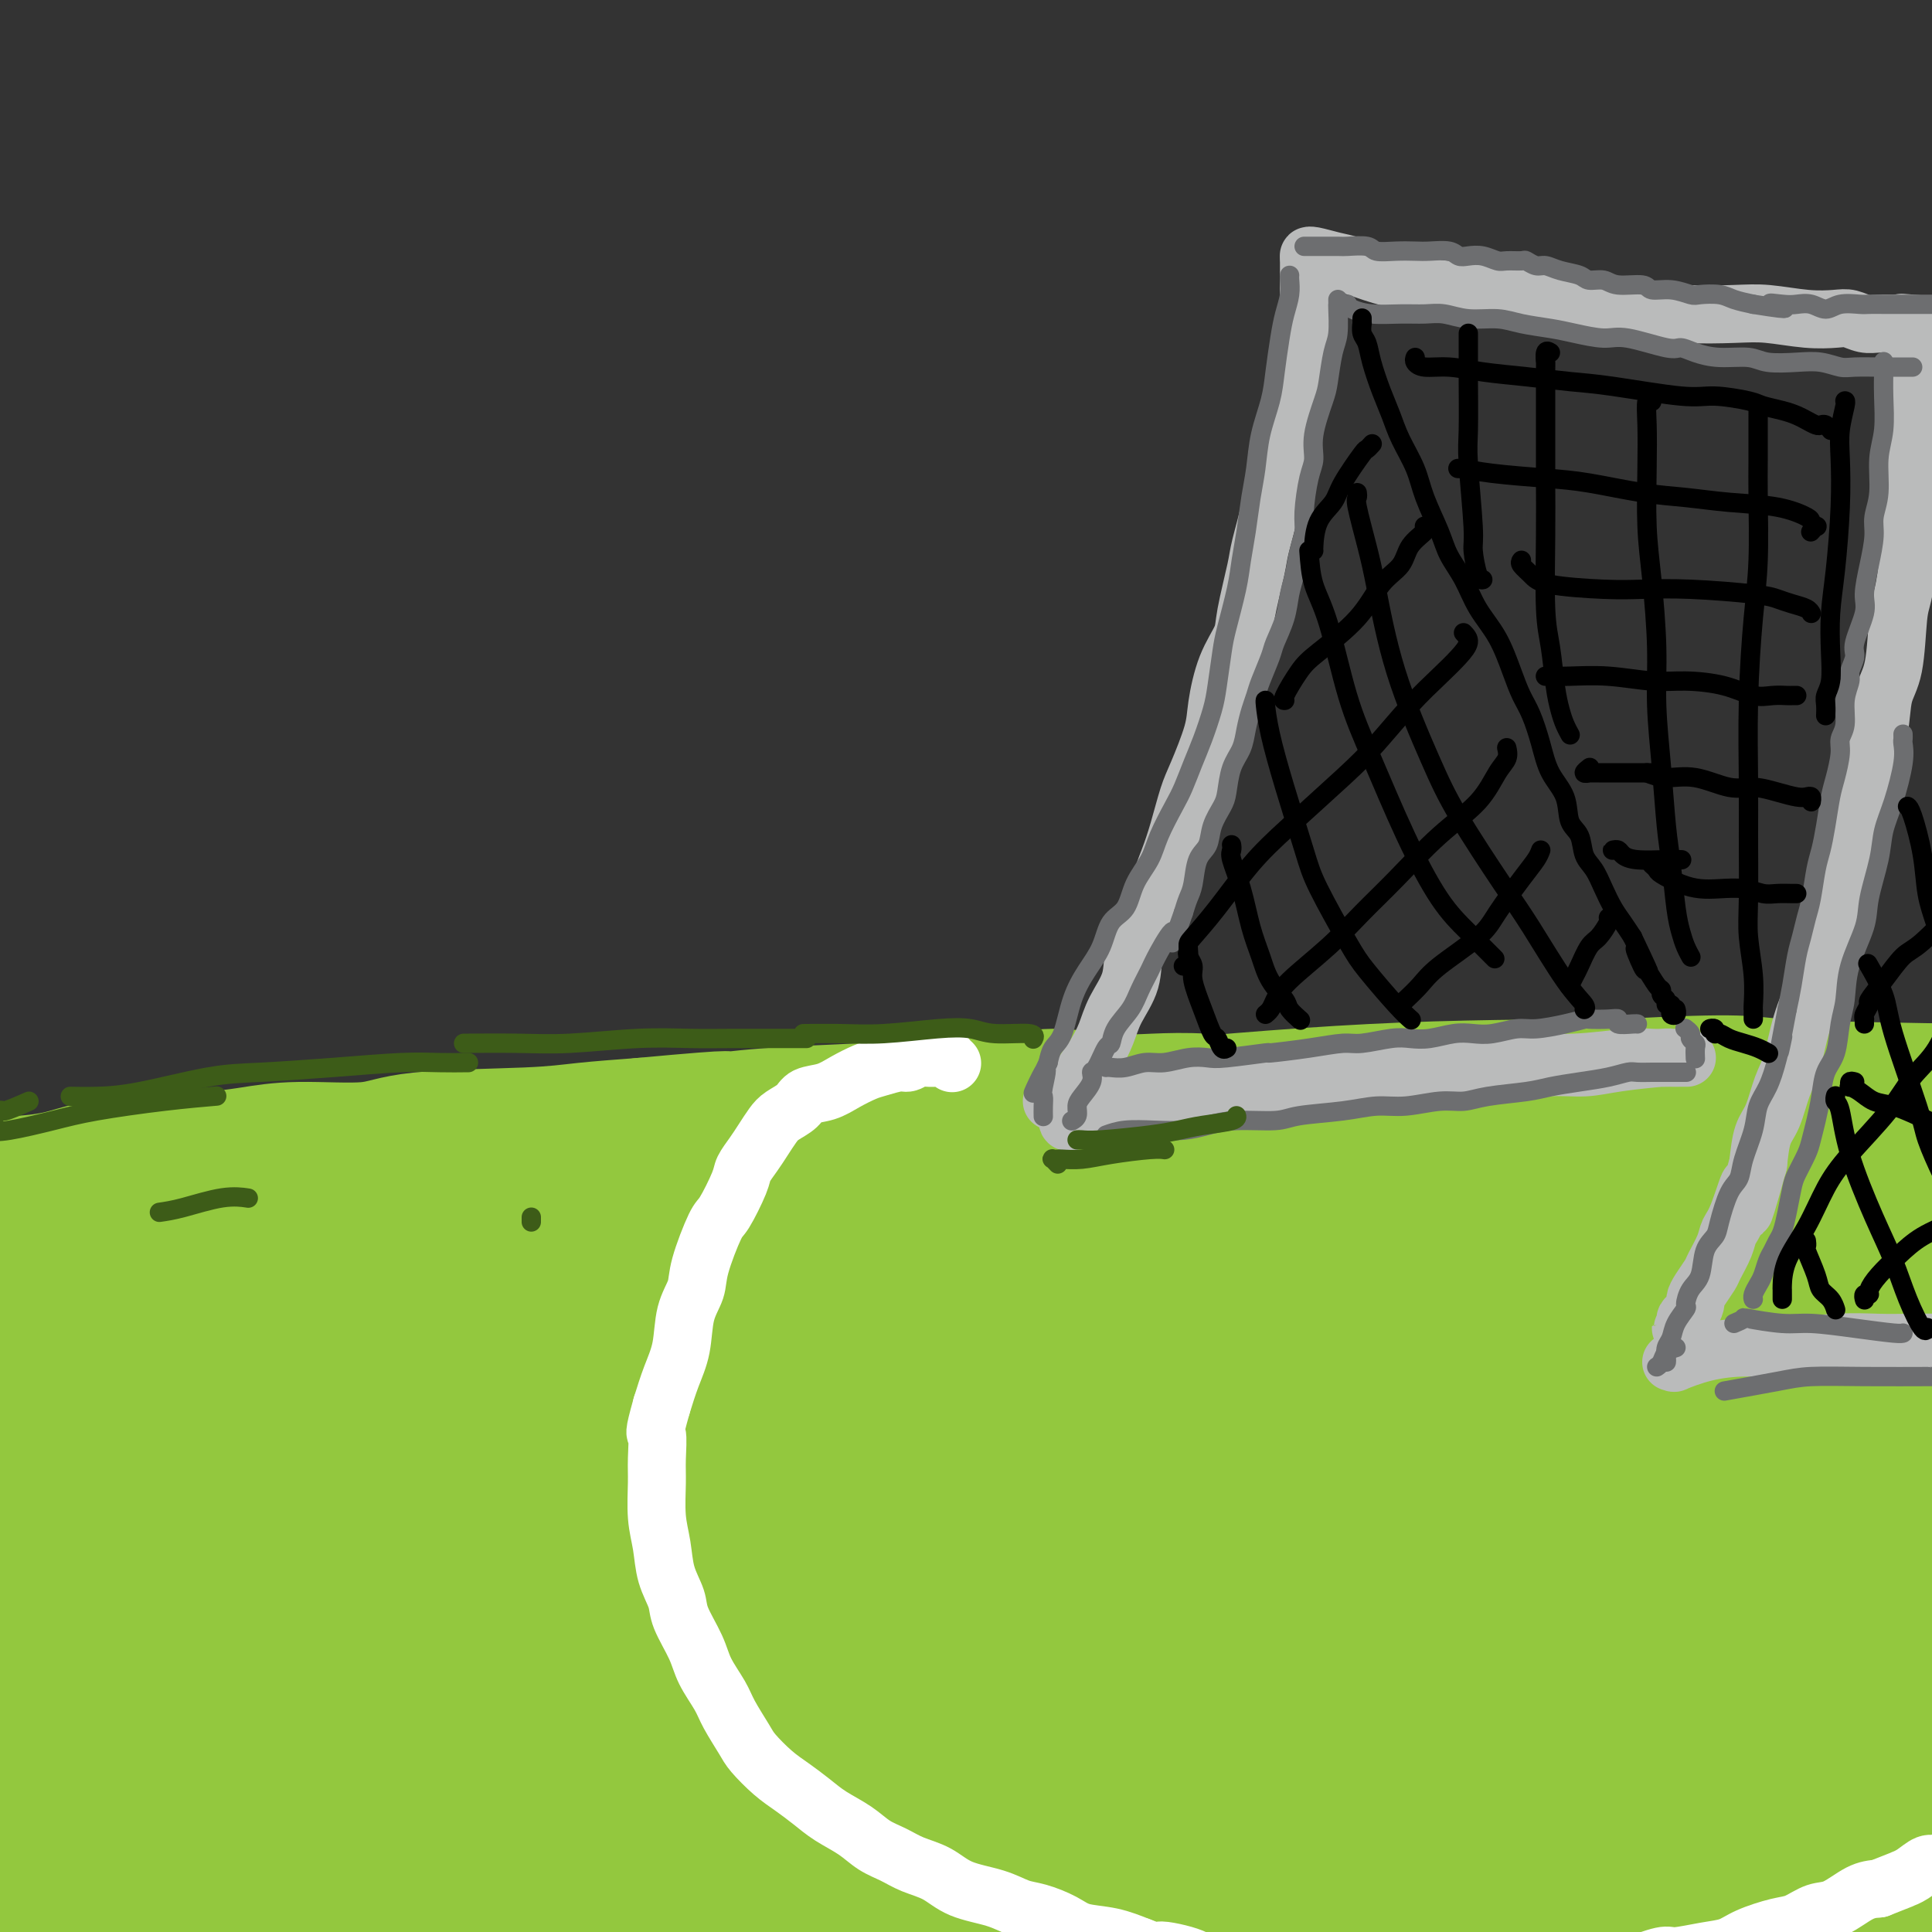 <svg viewBox='0 0 400 400' version='1.1' xmlns='http://www.w3.org/2000/svg' xmlns:xlink='http://www.w3.org/1999/xlink'><rect x="0" y="0" width="400" height="400" fill="#333333" stroke="none"/><g fill='none' stroke='rgb(147,200,62)' stroke-width='28' stroke-linecap='round' stroke-linejoin='round'><path d='M373,350c0.533,0.165 1.067,0.330 3,1c1.933,0.670 5.267,1.846 8,4c2.733,2.154 4.866,5.287 6,8c1.134,2.713 1.268,5.007 1,7c-0.268,1.993 -0.937,3.685 -2,5c-1.063,1.315 -2.519,2.251 -5,3c-2.481,0.749 -5.987,1.309 -8,2c-2.013,0.691 -2.532,1.512 -8,2c-5.468,0.488 -15.885,0.644 -24,1c-8.115,0.356 -13.928,0.911 -20,1c-6.072,0.089 -12.402,-0.288 -21,0c-8.598,0.288 -19.463,1.240 -27,2c-7.537,0.760 -11.747,1.328 -18,2c-6.253,0.672 -14.548,1.450 -19,2c-4.452,0.550 -5.059,0.873 -6,1c-0.941,0.127 -2.214,0.058 0,0c2.214,-0.058 7.915,-0.107 14,0c6.085,0.107 12.553,0.368 19,0c6.447,-0.368 12.872,-1.364 25,-2c12.128,-0.636 29.958,-0.910 42,-1c12.042,-0.090 18.295,0.006 33,0c14.705,-0.006 37.860,-0.113 52,0c14.140,0.113 19.264,0.446 25,1c5.736,0.554 12.084,1.328 16,2c3.916,0.672 5.399,1.241 7,1c1.601,-0.241 3.319,-1.293 -1,0c-4.319,1.293 -14.674,4.932 -26,7c-11.326,2.068 -23.624,2.565 -34,3c-10.376,0.435 -18.832,0.810 -33,1c-14.168,0.190 -34.048,0.197 -50,0c-15.952,-0.197 -27.976,-0.599 -40,-1'/><path d='M282,402c-28.723,-0.226 -39.032,-0.792 -55,-1c-15.968,-0.208 -37.596,-0.058 -53,0c-15.404,0.058 -24.584,0.023 -38,0c-13.416,-0.023 -31.067,-0.034 -44,0c-12.933,0.034 -21.147,0.113 -29,0c-7.853,-0.113 -15.344,-0.416 -24,-1c-8.656,-0.584 -18.478,-1.448 -25,-2c-6.522,-0.552 -9.745,-0.793 -13,-2c-3.255,-1.207 -6.541,-3.382 -7,-5c-0.459,-1.618 1.911,-2.679 4,-4c2.089,-1.321 3.897,-2.900 11,-5c7.103,-2.100 19.501,-4.720 30,-7c10.499,-2.280 19.100,-4.219 33,-6c13.900,-1.781 33.099,-3.404 55,-5c21.901,-1.596 46.505,-3.163 65,-4c18.495,-0.837 30.880,-0.942 52,-1c21.120,-0.058 50.976,-0.070 72,0c21.024,0.070 33.215,0.222 52,1c18.785,0.778 44.163,2.182 62,3c17.837,0.818 28.134,1.051 41,2c12.866,0.949 28.301,2.615 38,4c9.699,1.385 13.662,2.488 16,3c2.338,0.512 3.051,0.434 0,1c-3.051,0.566 -9.866,1.778 -18,2c-8.134,0.222 -17.588,-0.545 -26,-1c-8.412,-0.455 -15.784,-0.597 -35,-1c-19.216,-0.403 -50.276,-1.067 -71,-1c-20.724,0.067 -31.112,0.863 -51,2c-19.888,1.137 -49.278,2.614 -71,4c-21.722,1.386 -35.778,2.682 -51,4c-15.222,1.318 -31.611,2.659 -48,4'/><path d='M154,386c-44.647,3.318 -45.763,4.614 -56,7c-10.237,2.386 -29.595,5.863 -43,8c-13.405,2.137 -20.858,2.935 -27,4c-6.142,1.065 -10.973,2.397 -7,1c3.973,-1.397 16.749,-5.522 25,-8c8.251,-2.478 11.979,-3.308 29,-6c17.021,-2.692 47.337,-7.247 69,-10c21.663,-2.753 34.672,-3.704 49,-5c14.328,-1.296 29.975,-2.937 52,-4c22.025,-1.063 50.429,-1.549 71,-2c20.571,-0.451 33.310,-0.867 51,-1c17.690,-0.133 40.331,0.017 60,0c19.669,-0.017 36.366,-0.200 48,0c11.634,0.200 18.204,0.782 23,1c4.796,0.218 7.818,0.070 9,0c1.182,-0.070 0.525,-0.064 -6,-1c-6.525,-0.936 -18.919,-2.815 -30,-4c-11.081,-1.185 -20.851,-1.675 -37,-3c-16.149,-1.325 -38.678,-3.485 -64,-5c-25.322,-1.515 -53.436,-2.385 -75,-3c-21.564,-0.615 -36.576,-0.974 -60,-1c-23.424,-0.026 -55.260,0.280 -79,1c-23.740,0.720 -39.384,1.852 -54,3c-14.616,1.148 -28.203,2.310 -48,4c-19.797,1.690 -45.803,3.907 -60,5c-14.197,1.093 -16.586,1.061 -20,1c-3.414,-0.061 -7.853,-0.150 -9,-1c-1.147,-0.850 0.999,-2.460 4,-4c3.001,-1.540 6.857,-3.012 16,-5c9.143,-1.988 23.571,-4.494 38,-7'/><path d='M23,351c15.055,-2.920 33.691,-6.718 56,-10c22.309,-3.282 48.290,-6.046 71,-8c22.710,-1.954 42.149,-3.096 61,-4c18.851,-0.904 37.115,-1.569 64,-2c26.885,-0.431 62.390,-0.627 86,-1c23.610,-0.373 35.325,-0.922 60,0c24.675,0.922 62.311,3.316 84,5c21.689,1.684 27.430,2.658 34,4c6.570,1.342 13.970,3.050 19,4c5.030,0.950 7.690,1.141 5,2c-2.690,0.859 -10.731,2.386 -18,3c-7.269,0.614 -13.768,0.315 -29,0c-15.232,-0.315 -39.198,-0.644 -57,-1c-17.802,-0.356 -29.442,-0.737 -51,-1c-21.558,-0.263 -53.036,-0.407 -76,0c-22.964,0.407 -37.415,1.366 -60,2c-22.585,0.634 -53.303,0.942 -75,2c-21.697,1.058 -34.372,2.865 -51,4c-16.628,1.135 -37.209,1.598 -53,2c-15.791,0.402 -26.791,0.744 -33,1c-6.209,0.256 -7.628,0.425 -8,0c-0.372,-0.425 0.304,-1.443 4,-2c3.696,-0.557 10.411,-0.654 16,-1c5.589,-0.346 10.051,-0.942 25,-1c14.949,-0.058 40.386,0.421 58,1c17.614,0.579 27.403,1.258 46,2c18.597,0.742 46.000,1.547 68,2c22.000,0.453 38.598,0.554 55,1c16.402,0.446 32.608,1.235 53,2c20.392,0.765 44.969,1.504 66,2c21.031,0.496 38.515,0.748 56,1'/><path d='M499,360c65.344,1.525 27.706,-0.161 22,-1c-5.706,-0.839 20.522,-0.831 32,-1c11.478,-0.169 8.206,-0.516 5,-2c-3.206,-1.484 -6.348,-4.107 -10,-6c-3.652,-1.893 -7.815,-3.057 -23,-6c-15.185,-2.943 -41.391,-7.664 -61,-11c-19.609,-3.336 -32.623,-5.285 -47,-7c-14.377,-1.715 -30.119,-3.195 -53,-5c-22.881,-1.805 -52.900,-3.936 -75,-5c-22.100,-1.064 -36.280,-1.062 -57,-1c-20.720,0.062 -47.980,0.185 -73,1c-25.020,0.815 -47.800,2.321 -64,4c-16.200,1.679 -25.819,3.532 -38,5c-12.181,1.468 -26.924,2.551 -35,3c-8.076,0.449 -9.487,0.263 -11,0c-1.513,-0.263 -3.130,-0.602 -3,-1c0.130,-0.398 2.006,-0.854 7,-2c4.994,-1.146 13.108,-2.981 25,-5c11.892,-2.019 27.564,-4.222 40,-6c12.436,-1.778 21.636,-3.131 40,-5c18.364,-1.869 45.893,-4.253 67,-6c21.107,-1.747 35.794,-2.857 58,-4c22.206,-1.143 51.931,-2.317 81,-3c29.069,-0.683 57.481,-0.873 78,-1c20.519,-0.127 33.144,-0.191 52,0c18.856,0.191 43.943,0.638 60,1c16.057,0.362 23.084,0.638 31,1c7.916,0.362 16.720,0.808 20,1c3.280,0.192 1.037,0.129 -2,0c-3.037,-0.129 -6.868,-0.322 -16,-1c-9.132,-0.678 -23.566,-1.839 -38,-3'/><path d='M511,294c-15.857,-0.982 -27.498,-1.437 -38,-2c-10.502,-0.563 -19.865,-1.233 -44,-2c-24.135,-0.767 -63.041,-1.629 -81,-2c-17.959,-0.371 -14.970,-0.250 -35,0c-20.030,0.250 -63.079,0.631 -90,1c-26.921,0.369 -37.713,0.727 -51,1c-13.287,0.273 -29.070,0.462 -48,1c-18.930,0.538 -41.007,1.426 -56,2c-14.993,0.574 -22.901,0.835 -33,1c-10.099,0.165 -22.388,0.233 -31,0c-8.612,-0.233 -13.548,-0.766 -16,-1c-2.452,-0.234 -2.421,-0.170 -2,-1c0.421,-0.830 1.233,-2.553 3,-4c1.767,-1.447 4.488,-2.619 11,-4c6.512,-1.381 16.816,-2.970 29,-5c12.184,-2.030 26.248,-4.500 44,-7c17.752,-2.500 39.193,-5.030 58,-7c18.807,-1.970 34.979,-3.379 51,-5c16.021,-1.621 31.890,-3.455 56,-5c24.110,-1.545 56.461,-2.801 78,-4c21.539,-1.199 32.264,-2.340 57,-3c24.736,-0.660 63.481,-0.839 88,-1c24.519,-0.161 34.811,-0.304 46,0c11.189,0.304 23.274,1.055 36,2c12.726,0.945 26.093,2.085 34,3c7.907,0.915 10.356,1.604 12,2c1.644,0.396 2.485,0.498 1,1c-1.485,0.502 -5.295,1.403 -12,2c-6.705,0.597 -16.305,0.892 -30,1c-13.695,0.108 -31.484,0.031 -47,0c-15.516,-0.031 -28.758,-0.015 -42,0'/><path d='M459,258c-25.958,0.155 -46.352,0.543 -64,1c-17.648,0.457 -32.550,0.983 -53,2c-20.450,1.017 -46.448,2.525 -73,4c-26.552,1.475 -53.657,2.917 -73,4c-19.343,1.083 -30.924,1.805 -48,3c-17.076,1.195 -39.649,2.861 -55,4c-15.351,1.139 -23.482,1.752 -35,3c-11.518,1.248 -26.425,3.133 -38,5c-11.575,1.867 -19.818,3.718 -25,5c-5.182,1.282 -7.303,1.997 -8,2c-0.697,0.003 0.029,-0.705 3,-1c2.971,-0.295 8.187,-0.176 14,-1c5.813,-0.824 12.224,-2.592 23,-4c10.776,-1.408 25.916,-2.455 42,-4c16.084,-1.545 33.110,-3.587 53,-5c19.890,-1.413 42.642,-2.195 62,-3c19.358,-0.805 35.320,-1.633 51,-2c15.680,-0.367 31.078,-0.274 53,0c21.922,0.274 50.367,0.731 70,1c19.633,0.269 30.453,0.352 46,1c15.547,0.648 35.820,1.861 52,3c16.180,1.139 28.267,2.204 36,3c7.733,0.796 11.114,1.324 13,2c1.886,0.676 2.279,1.502 2,2c-0.279,0.498 -1.230,0.669 -8,1c-6.770,0.331 -19.360,0.821 -25,1c-5.640,0.179 -4.329,0.045 -27,0c-22.671,-0.045 -69.324,-0.002 -88,0c-18.676,0.002 -9.374,-0.038 -15,0c-5.626,0.038 -26.179,0.154 -46,1c-19.821,0.846 -38.911,2.423 -58,4'/><path d='M240,290c-48.546,1.832 -36.412,2.911 -39,4c-2.588,1.089 -19.900,2.189 -34,4c-14.100,1.811 -24.989,4.334 -33,6c-8.011,1.666 -13.144,2.476 -16,3c-2.856,0.524 -3.435,0.762 -1,0c2.435,-0.762 7.883,-2.525 12,-4c4.117,-1.475 6.904,-2.664 23,-5c16.096,-2.336 45.500,-5.821 59,-8c13.500,-2.179 11.096,-3.054 31,-4c19.904,-0.946 62.116,-1.962 89,-2c26.884,-0.038 38.441,0.904 52,2c13.559,1.096 29.119,2.347 46,5c16.881,2.653 35.083,6.709 47,9c11.917,2.291 17.549,2.816 23,5c5.451,2.184 10.719,6.027 12,8c1.281,1.973 -1.426,2.076 -4,3c-2.574,0.924 -5.014,2.668 -13,4c-7.986,1.332 -21.519,2.251 -32,3c-10.481,0.749 -17.912,1.330 -30,2c-12.088,0.670 -28.833,1.431 -46,2c-17.167,0.569 -34.756,0.946 -48,1c-13.244,0.054 -22.144,-0.217 -34,0c-11.856,0.217 -26.669,0.921 -36,1c-9.331,0.079 -13.182,-0.467 -16,-1c-2.818,-0.533 -4.605,-1.054 -5,-2c-0.395,-0.946 0.602,-2.319 5,-4c4.398,-1.681 12.198,-3.672 24,-6c11.802,-2.328 27.607,-4.995 40,-7c12.393,-2.005 21.375,-3.347 37,-5c15.625,-1.653 37.893,-3.615 55,-5c17.107,-1.385 29.054,-2.192 41,-3'/><path d='M449,296c30.472,-2.599 40.153,-2.597 50,-3c9.847,-0.403 19.862,-1.212 30,-2c10.138,-0.788 20.400,-1.555 26,-2c5.600,-0.445 6.540,-0.566 7,-1c0.460,-0.434 0.442,-1.180 -3,-2c-3.442,-0.820 -10.307,-1.714 -22,-3c-11.693,-1.286 -28.213,-2.965 -41,-4c-12.787,-1.035 -21.840,-1.424 -39,-2c-17.160,-0.576 -42.425,-1.337 -61,-2c-18.575,-0.663 -30.459,-1.229 -50,-1c-19.541,0.229 -46.737,1.253 -68,2c-21.263,0.747 -36.592,1.216 -51,2c-14.408,0.784 -27.896,1.883 -47,3c-19.104,1.117 -43.825,2.252 -58,3c-14.175,0.748 -17.804,1.109 -23,1c-5.196,-0.109 -11.959,-0.687 -15,-1c-3.041,-0.313 -2.360,-0.360 -2,-1c0.360,-0.640 0.399,-1.871 4,-3c3.601,-1.129 10.763,-2.155 20,-4c9.237,-1.845 20.547,-4.509 35,-7c14.453,-2.491 32.048,-4.810 48,-7c15.952,-2.190 30.261,-4.251 44,-6c13.739,-1.749 26.906,-3.188 45,-5c18.094,-1.812 41.114,-3.999 63,-6c21.886,-2.001 42.639,-3.815 58,-5c15.361,-1.185 25.331,-1.740 39,-2c13.669,-0.260 31.035,-0.224 43,0c11.965,0.224 18.527,0.637 24,1c5.473,0.363 9.858,0.675 13,1c3.142,0.325 5.041,0.664 5,1c-0.041,0.336 -2.020,0.668 -4,1'/><path d='M519,242c-3.911,0.364 -11.687,0.775 -18,1c-6.313,0.225 -11.162,0.263 -21,0c-9.838,-0.263 -24.666,-0.829 -36,-1c-11.334,-0.171 -19.176,0.051 -31,0c-11.824,-0.051 -27.632,-0.376 -44,0c-16.368,0.376 -33.297,1.454 -46,2c-12.703,0.546 -21.181,0.559 -35,1c-13.819,0.441 -32.980,1.310 -47,2c-14.020,0.690 -22.900,1.201 -36,2c-13.100,0.799 -30.419,1.887 -44,3c-13.581,1.113 -23.425,2.253 -32,3c-8.575,0.747 -15.882,1.101 -28,2c-12.118,0.899 -29.049,2.343 -39,3c-9.951,0.657 -12.923,0.527 -19,1c-6.077,0.473 -15.260,1.549 -21,2c-5.740,0.451 -8.037,0.275 -10,0c-1.963,-0.275 -3.590,-0.651 -5,-1c-1.410,-0.349 -2.602,-0.670 -3,-1c-0.398,-0.330 -0.002,-0.669 0,-1c0.002,-0.331 -0.389,-0.654 0,-1c0.389,-0.346 1.558,-0.714 3,-1c1.442,-0.286 3.157,-0.491 7,-1c3.843,-0.509 9.813,-1.322 16,-2c6.187,-0.678 12.592,-1.220 22,-2c9.408,-0.780 21.818,-1.796 32,-3c10.182,-1.204 18.135,-2.596 27,-4c8.865,-1.404 18.641,-2.821 33,-5c14.359,-2.179 33.303,-5.120 48,-7c14.697,-1.880 25.149,-2.698 40,-4c14.851,-1.302 34.100,-3.086 52,-4c17.900,-0.914 34.450,-0.957 51,-1'/><path d='M335,225c27.750,-1.444 25.626,-0.554 34,0c8.374,0.554 27.248,0.773 39,1c11.752,0.227 16.384,0.464 23,1c6.616,0.536 15.218,1.373 20,2c4.782,0.627 5.745,1.045 7,1c1.255,-0.045 2.802,-0.553 2,0c-0.802,0.553 -3.952,2.165 -8,3c-4.048,0.835 -8.993,0.891 -14,1c-5.007,0.109 -10.077,0.272 -18,1c-7.923,0.728 -18.698,2.023 -30,3c-11.302,0.977 -23.129,1.636 -37,3c-13.871,1.364 -29.786,3.432 -43,5c-13.214,1.568 -23.726,2.636 -34,4c-10.274,1.364 -20.309,3.023 -35,5c-14.691,1.977 -34.039,4.273 -47,6c-12.961,1.727 -19.536,2.885 -34,5c-14.464,2.115 -36.817,5.189 -51,7c-14.183,1.811 -20.197,2.361 -27,3c-6.803,0.639 -14.396,1.366 -24,3c-9.604,1.634 -21.218,4.175 -29,6c-7.782,1.825 -11.731,2.934 -17,4c-5.269,1.066 -11.859,2.089 -16,3c-4.141,0.911 -5.833,1.710 -7,2c-1.167,0.290 -1.809,0.070 -2,0c-0.191,-0.070 0.069,0.009 0,0c-0.069,-0.009 -0.468,-0.106 0,0c0.468,0.106 1.802,0.415 3,1c1.198,0.585 2.259,1.445 4,2c1.741,0.555 4.161,0.803 8,1c3.839,0.197 9.097,0.342 13,0c3.903,-0.342 6.452,-1.171 9,-2'/><path d='M24,296c8.352,-1.401 18.232,-3.904 25,-6c6.768,-2.096 10.425,-3.787 14,-5c3.575,-1.213 7.070,-1.949 11,-3c3.930,-1.051 8.297,-2.417 10,-3c1.703,-0.583 0.742,-0.382 0,-1c-0.742,-0.618 -1.266,-2.055 -3,-3c-1.734,-0.945 -4.676,-1.400 -7,-2c-2.324,-0.600 -4.028,-1.346 -8,-2c-3.972,-0.654 -10.212,-1.214 -14,-2c-3.788,-0.786 -5.123,-1.796 -8,-3c-2.877,-1.204 -7.297,-2.601 -11,-4c-3.703,-1.399 -6.689,-2.801 -9,-4c-2.311,-1.199 -3.947,-2.196 -6,-3c-2.053,-0.804 -4.522,-1.416 -6,-2c-1.478,-0.584 -1.966,-1.141 -3,-2c-1.034,-0.859 -2.616,-2.019 -4,-3c-1.384,-0.981 -2.571,-1.781 -3,-2c-0.429,-0.219 -0.102,0.145 0,0c0.102,-0.145 -0.022,-0.798 0,-1c0.022,-0.202 0.191,0.048 2,0c1.809,-0.048 5.257,-0.394 8,-1c2.743,-0.606 4.781,-1.473 8,-2c3.219,-0.527 7.620,-0.714 12,-1c4.380,-0.286 8.739,-0.672 12,-1c3.261,-0.328 5.423,-0.599 8,-1c2.577,-0.401 5.569,-0.934 10,-1c4.431,-0.066 10.301,0.333 14,0c3.699,-0.333 5.229,-1.399 11,-2c5.771,-0.601 15.785,-0.739 22,-1c6.215,-0.261 8.633,-0.646 12,-1c3.367,-0.354 7.684,-0.677 12,-1'/><path d='M133,233c23.561,-2.190 16.962,-1.165 16,-1c-0.962,0.165 3.712,-0.529 10,-1c6.288,-0.471 14.191,-0.719 19,-1c4.809,-0.281 6.524,-0.593 9,-1c2.476,-0.407 5.711,-0.907 10,-1c4.289,-0.093 9.631,0.223 13,0c3.369,-0.223 4.766,-0.984 8,-1c3.234,-0.016 8.305,0.714 12,1c3.695,0.286 6.015,0.129 9,0c2.985,-0.129 6.635,-0.230 10,0c3.365,0.230 6.444,0.790 9,1c2.556,0.210 4.589,0.071 7,0c2.411,-0.071 5.199,-0.076 8,0c2.801,0.076 5.614,0.231 8,0c2.386,-0.231 4.344,-0.847 7,-1c2.656,-0.153 6.008,0.156 9,0c2.992,-0.156 5.622,-0.778 8,-1c2.378,-0.222 4.505,-0.045 7,0c2.495,0.045 5.359,-0.040 8,0c2.641,0.040 5.058,0.207 8,0c2.942,-0.207 6.407,-0.788 9,-1c2.593,-0.212 4.314,-0.057 7,0c2.686,0.057 6.337,0.015 10,0c3.663,-0.015 7.338,-0.004 10,0c2.662,0.004 4.312,0.001 7,0c2.688,-0.001 6.415,-0.000 9,0c2.585,0.000 4.027,0.000 6,0c1.973,-0.000 4.477,-0.000 6,0c1.523,0.000 2.064,0.000 3,0c0.936,-0.000 2.267,-0.000 3,0c0.733,0.000 0.866,0.000 1,0'/><path d='M399,226c27.940,-0.153 7.290,-0.037 0,0c-7.290,0.037 -1.220,-0.005 1,0c2.220,0.005 0.589,0.058 0,0c-0.589,-0.058 -0.137,-0.226 0,0c0.137,0.226 -0.041,0.845 0,1c0.041,0.155 0.300,-0.154 0,0c-0.300,0.154 -1.158,0.772 -2,1c-0.842,0.228 -1.669,0.065 -2,0c-0.331,-0.065 -0.165,-0.033 0,0'/><path d='M91,305c-1.090,0.764 -2.181,1.528 -6,2c-3.819,0.472 -10.367,0.652 -17,1c-6.633,0.348 -13.350,0.863 -18,1c-4.650,0.137 -7.234,-0.105 -11,0c-3.766,0.105 -8.714,0.555 -14,2c-5.286,1.445 -10.911,3.884 -15,6c-4.089,2.116 -6.641,3.908 -11,7c-4.359,3.092 -10.524,7.485 -14,10c-3.476,2.515 -4.262,3.152 -5,4c-0.738,0.848 -1.427,1.906 -1,2c0.427,0.094 1.972,-0.776 4,-2c2.028,-1.224 4.540,-2.803 7,-5c2.460,-2.197 4.870,-5.011 8,-9c3.130,-3.989 6.982,-9.152 10,-13c3.018,-3.848 5.203,-6.380 7,-10c1.797,-3.620 3.206,-8.328 4,-11c0.794,-2.672 0.971,-3.308 1,-4c0.029,-0.692 -0.092,-1.440 -1,-1c-0.908,0.440 -2.604,2.068 -4,4c-1.396,1.932 -2.493,4.167 -4,8c-1.507,3.833 -3.423,9.265 -5,14c-1.577,4.735 -2.816,8.772 -5,14c-2.184,5.228 -5.312,11.647 -7,16c-1.688,4.353 -1.936,6.640 -2,8c-0.064,1.360 0.057,1.793 0,2c-0.057,0.207 -0.292,0.188 0,0c0.292,-0.188 1.109,-0.545 2,-1c0.891,-0.455 1.855,-1.007 3,-2c1.145,-0.993 2.470,-2.427 3,-3c0.530,-0.573 0.265,-0.287 0,0'/></g>
<g fill='none' stroke='rgb(186,187,187)' stroke-width='12' stroke-linecap='round' stroke-linejoin='round'><path d='M218,228c-0.209,-0.011 -0.418,-0.022 0,0c0.418,0.022 1.463,0.078 2,0c0.537,-0.078 0.567,-0.291 1,-1c0.433,-0.709 1.269,-1.913 2,-3c0.731,-1.087 1.356,-2.056 2,-3c0.644,-0.944 1.309,-1.862 2,-3c0.691,-1.138 1.410,-2.495 2,-4c0.590,-1.505 1.050,-3.157 2,-5c0.950,-1.843 2.390,-3.878 3,-6c0.610,-2.122 0.390,-4.333 1,-6c0.610,-1.667 2.051,-2.792 3,-5c0.949,-2.208 1.408,-5.500 2,-8c0.592,-2.500 1.318,-4.209 2,-6c0.682,-1.791 1.320,-3.665 2,-6c0.680,-2.335 1.402,-5.130 2,-7c0.598,-1.870 1.071,-2.815 2,-5c0.929,-2.185 2.314,-5.612 3,-8c0.686,-2.388 0.674,-3.739 1,-6c0.326,-2.261 0.989,-5.434 2,-8c1.011,-2.566 2.369,-4.527 3,-6c0.631,-1.473 0.535,-2.458 1,-5c0.465,-2.542 1.491,-6.642 2,-9c0.509,-2.358 0.503,-2.975 1,-5c0.497,-2.025 1.499,-5.459 2,-8c0.501,-2.541 0.502,-4.191 1,-6c0.498,-1.809 1.493,-3.778 2,-6c0.507,-2.222 0.528,-4.699 1,-7c0.472,-2.301 1.396,-4.427 2,-6c0.604,-1.573 0.887,-2.592 1,-4c0.113,-1.408 0.057,-3.204 0,-5'/><path d='M270,71c2.238,-9.914 1.332,-4.201 1,-3c-0.332,1.201 -0.089,-2.112 0,-4c0.089,-1.888 0.024,-2.351 0,-3c-0.024,-0.649 -0.006,-1.484 0,-2c0.006,-0.516 0.002,-0.712 0,-1c-0.002,-0.288 -0.000,-0.670 0,-1c0.000,-0.330 0.000,-0.610 0,-1c-0.000,-0.390 -0.000,-0.889 0,-1c0.000,-0.111 0.000,0.166 0,0c-0.000,-0.166 -0.000,-0.775 0,-1c0.000,-0.225 0.000,-0.064 0,0c-0.000,0.064 -0.000,0.032 0,0'/><path d='M272,53c-0.438,0.026 -0.876,0.051 -1,0c-0.124,-0.051 0.066,-0.179 1,0c0.934,0.179 2.614,0.665 4,1c1.386,0.335 2.480,0.520 4,1c1.520,0.480 3.465,1.256 6,2c2.535,0.744 5.658,1.456 8,2c2.342,0.544 3.901,0.919 6,1c2.099,0.081 4.737,-0.133 7,0c2.263,0.133 4.151,0.614 7,1c2.849,0.386 6.659,0.678 10,1c3.341,0.322 6.214,0.674 9,1c2.786,0.326 5.485,0.627 8,1c2.515,0.373 4.844,0.818 8,1c3.156,0.182 7.138,0.100 10,0c2.862,-0.100 4.604,-0.219 7,0c2.396,0.219 5.445,0.777 8,1c2.555,0.223 4.614,0.112 6,0c1.386,-0.112 2.097,-0.226 3,0c0.903,0.226 1.997,0.793 3,1c1.003,0.207 1.914,0.056 3,0c1.086,-0.056 2.347,-0.015 3,0c0.653,0.015 0.697,0.004 1,0c0.303,-0.004 0.866,-0.001 1,0c0.134,0.001 -0.160,0.000 0,0c0.160,-0.000 0.774,-0.000 1,0c0.226,0.000 0.065,0.000 0,0c-0.065,-0.000 -0.032,-0.000 0,0'/><path d='M395,67c15.000,1.089 5.000,0.311 1,0c-4.000,-0.311 -2.000,-0.156 0,0'/><path d='M397,75c-0.433,-0.121 -0.866,-0.243 -1,0c-0.134,0.243 0.031,0.850 0,1c-0.031,0.150 -0.257,-0.157 0,0c0.257,0.157 0.997,0.777 1,2c0.003,1.223 -0.730,3.048 -1,4c-0.270,0.952 -0.076,1.030 0,3c0.076,1.970 0.035,5.833 0,8c-0.035,2.167 -0.065,2.639 0,4c0.065,1.361 0.224,3.611 0,6c-0.224,2.389 -0.833,4.918 -1,7c-0.167,2.082 0.106,3.716 0,6c-0.106,2.284 -0.591,5.218 -1,7c-0.409,1.782 -0.744,2.412 -1,5c-0.256,2.588 -0.435,7.135 -1,10c-0.565,2.865 -1.517,4.049 -2,6c-0.483,1.951 -0.495,4.671 -1,7c-0.505,2.329 -1.501,4.268 -2,6c-0.499,1.732 -0.500,3.258 -1,6c-0.500,2.742 -1.499,6.700 -2,9c-0.501,2.300 -0.503,2.940 -1,5c-0.497,2.060 -1.488,5.538 -2,8c-0.512,2.462 -0.546,3.908 -1,6c-0.454,2.092 -1.329,4.829 -2,7c-0.671,2.171 -1.138,3.775 -2,6c-0.862,2.225 -2.118,5.072 -3,8c-0.882,2.928 -1.388,5.936 -2,8c-0.612,2.064 -1.329,3.182 -2,5c-0.671,1.818 -1.296,4.336 -2,6c-0.704,1.664 -1.487,2.476 -2,4c-0.513,1.524 -0.757,3.762 -1,6'/><path d='M364,241c-4.694,16.819 -2.427,7.368 -2,5c0.427,-2.368 -0.984,2.348 -2,5c-1.016,2.652 -1.638,3.242 -2,4c-0.362,0.758 -0.465,1.685 -1,3c-0.535,1.315 -1.502,3.020 -2,4c-0.498,0.980 -0.529,1.236 -1,2c-0.471,0.764 -1.384,2.036 -2,3c-0.616,0.964 -0.935,1.620 -1,2c-0.065,0.380 0.126,0.484 0,1c-0.126,0.516 -0.568,1.445 -1,2c-0.432,0.555 -0.852,0.737 -1,1c-0.148,0.263 -0.022,0.606 0,1c0.022,0.394 -0.061,0.838 0,1c0.061,0.162 0.265,0.044 0,0c-0.265,-0.044 -0.999,-0.012 -1,0c-0.001,0.012 0.730,0.003 1,0c0.270,-0.003 0.077,-0.001 0,0c-0.077,0.001 -0.039,0.000 0,0'/><path d='M221,232c0.052,0.277 0.105,0.555 1,0c0.895,-0.555 2.633,-1.942 5,-3c2.367,-1.058 5.362,-1.786 7,-2c1.638,-0.214 1.917,0.087 4,0c2.083,-0.087 5.969,-0.562 9,-1c3.031,-0.438 5.208,-0.838 7,-1c1.792,-0.162 3.198,-0.086 6,0c2.802,0.086 6.999,0.182 10,0c3.001,-0.182 4.807,-0.641 8,-1c3.193,-0.359 7.774,-0.617 12,-1c4.226,-0.383 8.099,-0.890 11,-1c2.901,-0.110 4.830,0.177 8,0c3.170,-0.177 7.580,-0.818 11,-1c3.420,-0.182 5.851,0.095 8,0c2.149,-0.095 4.015,-0.561 7,-1c2.985,-0.439 7.089,-0.850 9,-1c1.911,-0.150 1.628,-0.040 2,0c0.372,0.040 1.397,0.011 2,0c0.603,-0.011 0.782,-0.004 1,0c0.218,0.004 0.475,0.005 0,0c-0.475,-0.005 -1.682,-0.016 -3,0c-1.318,0.016 -2.748,0.060 -4,0c-1.252,-0.060 -2.327,-0.223 -5,0c-2.673,0.223 -6.943,0.830 -11,1c-4.057,0.170 -7.902,-0.099 -11,0c-3.098,0.099 -5.449,0.565 -9,1c-3.551,0.435 -8.300,0.839 -12,1c-3.700,0.161 -6.350,0.081 -9,0'/><path d='M285,222c-11.582,0.703 -9.037,0.959 -9,1c0.037,0.041 -2.433,-0.133 -4,0c-1.567,0.133 -2.229,0.574 -3,1c-0.771,0.426 -1.649,0.836 -2,1c-0.351,0.164 -0.176,0.082 0,0'/><path d='M346,282c0.552,-0.052 1.104,-0.104 1,0c-0.104,0.104 -0.863,0.364 0,0c0.863,-0.364 3.349,-1.351 6,-2c2.651,-0.649 5.465,-0.958 8,-1c2.535,-0.042 4.789,0.185 8,0c3.211,-0.185 7.379,-0.781 11,-1c3.621,-0.219 6.694,-0.063 9,0c2.306,0.063 3.847,0.031 6,0c2.153,-0.031 4.920,-0.061 7,0c2.080,0.061 3.472,0.211 5,0c1.528,-0.211 3.193,-0.785 4,-1c0.807,-0.215 0.757,-0.073 1,0c0.243,0.073 0.779,0.076 1,0c0.221,-0.076 0.126,-0.232 0,0c-0.126,0.232 -0.283,0.850 -1,1c-0.717,0.150 -1.995,-0.170 -4,0c-2.005,0.170 -4.736,0.830 -7,1c-2.264,0.170 -4.062,-0.151 -7,0c-2.938,0.151 -7.015,0.772 -10,1c-2.985,0.228 -4.878,0.061 -7,0c-2.122,-0.061 -4.474,-0.016 -6,0c-1.526,0.016 -2.227,0.004 -3,0c-0.773,-0.004 -1.617,-0.001 -2,0c-0.383,0.001 -0.305,0.000 0,0c0.305,-0.000 0.836,-0.000 1,0c0.164,0.000 -0.038,0.000 2,0c2.038,-0.000 6.317,-0.000 10,0c3.683,0.000 6.771,0.000 10,0c3.229,-0.000 6.600,-0.000 11,0c4.400,0.000 9.829,0.000 14,0c4.171,-0.000 7.086,-0.000 10,0'/><path d='M424,280c10.044,-0.222 7.156,-0.778 6,-1c-1.156,-0.222 -0.578,-0.111 0,0'/></g>
<g fill='none' stroke='rgb(109,110,112)' stroke-width='4' stroke-linecap='round' stroke-linejoin='round'><path d='M359,274c0.911,-0.391 1.822,-0.781 2,-1c0.178,-0.219 -0.377,-0.265 1,0c1.377,0.265 4.684,0.842 7,1c2.316,0.158 3.640,-0.101 6,0c2.360,0.101 5.756,0.563 9,1c3.244,0.437 6.335,0.848 8,1c1.665,0.152 1.904,0.043 2,0c0.096,-0.043 0.048,-0.022 0,0'/><path d='M357,288c4.087,-0.732 8.174,-1.464 11,-2c2.826,-0.536 4.393,-0.876 7,-1c2.607,-0.124 6.256,-0.033 11,0c4.744,0.033 10.585,0.009 13,0c2.415,-0.009 1.404,-0.003 1,0c-0.404,0.003 -0.202,0.001 0,0'/><path d='M347,279c-0.762,0.226 -1.524,0.452 -2,1c-0.476,0.548 -0.667,1.417 -1,2c-0.333,0.583 -0.810,0.881 -1,1c-0.190,0.119 -0.095,0.060 0,0'/><path d='M390,75c0.001,-0.111 0.001,-0.222 0,0c-0.001,0.222 -0.004,0.776 0,1c0.004,0.224 0.016,0.117 0,1c-0.016,0.883 -0.061,2.757 0,5c0.061,2.243 0.227,4.857 0,7c-0.227,2.143 -0.848,3.817 -1,6c-0.152,2.183 0.165,4.874 0,7c-0.165,2.126 -0.813,3.686 -1,5c-0.187,1.314 0.086,2.383 0,4c-0.086,1.617 -0.530,3.783 -1,6c-0.470,2.217 -0.967,4.485 -1,6c-0.033,1.515 0.399,2.277 0,4c-0.399,1.723 -1.628,4.406 -2,6c-0.372,1.594 0.112,2.100 0,3c-0.112,0.900 -0.818,2.194 -1,3c-0.182,0.806 0.162,1.123 0,2c-0.162,0.877 -0.831,2.314 -1,4c-0.169,1.686 0.162,3.621 0,5c-0.162,1.379 -0.817,2.202 -1,3c-0.183,0.798 0.106,1.571 0,3c-0.106,1.429 -0.606,3.513 -1,5c-0.394,1.487 -0.683,2.376 -1,4c-0.317,1.624 -0.662,3.984 -1,6c-0.338,2.016 -0.668,3.687 -1,5c-0.332,1.313 -0.666,2.267 -1,4c-0.334,1.733 -0.667,4.244 -1,6c-0.333,1.756 -0.667,2.755 -1,4c-0.333,1.245 -0.667,2.736 -1,4c-0.333,1.264 -0.667,2.302 -1,4c-0.333,1.698 -0.667,4.057 -1,6c-0.333,1.943 -0.667,3.472 -1,5'/><path d='M370,209c-2.665,13.886 -1.329,7.601 -1,6c0.329,-1.601 -0.350,1.481 -1,4c-0.650,2.519 -1.273,4.474 -2,6c-0.727,1.526 -1.560,2.621 -2,4c-0.440,1.379 -0.489,3.041 -1,5c-0.511,1.959 -1.484,4.215 -2,6c-0.516,1.785 -0.576,3.098 -1,4c-0.424,0.902 -1.212,1.393 -2,3c-0.788,1.607 -1.577,4.330 -2,6c-0.423,1.670 -0.482,2.287 -1,3c-0.518,0.713 -1.496,1.523 -2,3c-0.504,1.477 -0.534,3.620 -1,5c-0.466,1.380 -1.367,1.998 -2,3c-0.633,1.002 -0.996,2.390 -1,3c-0.004,0.610 0.353,0.443 0,1c-0.353,0.557 -1.415,1.838 -2,3c-0.585,1.162 -0.693,2.207 -1,3c-0.307,0.793 -0.814,1.336 -1,2c-0.186,0.664 -0.050,1.448 0,2c0.050,0.552 0.014,0.872 0,1c-0.014,0.128 -0.007,0.064 0,0'/><path d='M394,152c0.012,0.376 0.024,0.753 0,1c-0.024,0.247 -0.085,0.365 0,1c0.085,0.635 0.317,1.786 0,4c-0.317,2.214 -1.182,5.492 -2,8c-0.818,2.508 -1.589,4.248 -2,6c-0.411,1.752 -0.463,3.518 -1,6c-0.537,2.482 -1.559,5.680 -2,8c-0.441,2.320 -0.302,3.762 -1,6c-0.698,2.238 -2.232,5.272 -3,8c-0.768,2.728 -0.769,5.148 -1,7c-0.231,1.852 -0.692,3.135 -1,5c-0.308,1.865 -0.464,4.313 -1,6c-0.536,1.687 -1.452,2.614 -2,4c-0.548,1.386 -0.728,3.232 -1,5c-0.272,1.768 -0.636,3.458 -1,5c-0.364,1.542 -0.727,2.936 -1,4c-0.273,1.064 -0.454,1.797 -1,3c-0.546,1.203 -1.456,2.874 -2,4c-0.544,1.126 -0.723,1.705 -1,3c-0.277,1.295 -0.651,3.304 -1,5c-0.349,1.696 -0.671,3.077 -1,4c-0.329,0.923 -0.665,1.388 -1,2c-0.335,0.612 -0.668,1.372 -1,2c-0.332,0.628 -0.663,1.125 -1,2c-0.337,0.875 -0.679,2.130 -1,3c-0.321,0.870 -0.622,1.357 -1,2c-0.378,0.643 -0.832,1.442 -1,2c-0.168,0.558 -0.048,0.874 0,1c0.048,0.126 0.024,0.063 0,0'/><path d='M279,63c0.118,0.309 0.235,0.618 1,1c0.765,0.382 2.176,0.839 4,1c1.824,0.161 4.059,0.028 6,0c1.941,-0.028 3.588,0.048 5,0c1.412,-0.048 2.590,-0.220 4,0c1.410,0.220 3.053,0.832 5,1c1.947,0.168 4.198,-0.108 6,0c1.802,0.108 3.156,0.601 5,1c1.844,0.399 4.178,0.703 6,1c1.822,0.297 3.131,0.587 5,1c1.869,0.413 4.298,0.951 6,1c1.702,0.049 2.676,-0.389 5,0c2.324,0.389 5.998,1.606 8,2c2.002,0.394 2.333,-0.034 3,0c0.667,0.034 1.672,0.531 3,1c1.328,0.469 2.980,0.909 5,1c2.020,0.091 4.407,-0.168 6,0c1.593,0.168 2.391,0.763 4,1c1.609,0.237 4.028,0.116 6,0c1.972,-0.116 3.496,-0.227 5,0c1.504,0.227 2.988,0.793 4,1c1.012,0.207 1.552,0.055 3,0c1.448,-0.055 3.803,-0.015 5,0c1.197,0.015 1.235,0.004 2,0c0.765,-0.004 2.257,-0.001 3,0c0.743,0.001 0.739,0.000 1,0c0.261,-0.000 0.789,-0.000 1,0c0.211,0.000 0.106,0.000 0,0'/><path d='M270,51c0.310,0.002 0.620,0.004 2,0c1.380,-0.004 3.832,-0.015 5,0c1.168,0.015 1.054,0.057 2,0c0.946,-0.057 2.951,-0.211 4,0c1.049,0.211 1.142,0.788 2,1c0.858,0.212 2.481,0.061 4,0c1.519,-0.061 2.934,-0.030 4,0c1.066,0.030 1.783,0.060 3,0c1.217,-0.060 2.935,-0.208 4,0c1.065,0.208 1.477,0.774 2,1c0.523,0.226 1.156,0.113 2,0c0.844,-0.113 1.899,-0.228 3,0c1.101,0.228 2.249,0.797 3,1c0.751,0.203 1.107,0.039 2,0c0.893,-0.039 2.324,0.045 3,0c0.676,-0.045 0.598,-0.220 1,0c0.402,0.220 1.286,0.833 2,1c0.714,0.167 1.259,-0.114 2,0c0.741,0.114 1.680,0.623 3,1c1.320,0.377 3.023,0.622 4,1c0.977,0.378 1.229,0.890 2,1c0.771,0.110 2.060,-0.182 3,0c0.940,0.182 1.530,0.837 3,1c1.470,0.163 3.820,-0.166 5,0c1.180,0.166 1.191,0.828 2,1c0.809,0.172 2.417,-0.147 4,0c1.583,0.147 3.140,0.760 4,1c0.860,0.240 1.024,0.105 2,0c0.976,-0.105 2.763,-0.182 4,0c1.237,0.182 1.925,0.623 3,1c1.075,0.377 2.538,0.688 4,1'/><path d='M363,63c10.569,1.703 5.493,0.461 4,0c-1.493,-0.461 0.599,-0.141 2,0c1.401,0.141 2.112,0.105 3,0c0.888,-0.105 1.952,-0.277 3,0c1.048,0.277 2.079,1.002 3,1c0.921,-0.002 1.732,-0.733 3,-1c1.268,-0.267 2.993,-0.072 4,0c1.007,0.072 1.295,0.019 2,0c0.705,-0.019 1.827,-0.005 3,0c1.173,0.005 2.398,0.002 3,0c0.602,-0.002 0.581,-0.001 2,0c1.419,0.001 4.279,0.004 6,0c1.721,-0.004 2.304,-0.015 3,0c0.696,0.015 1.506,0.056 2,0c0.494,-0.056 0.671,-0.207 1,0c0.329,0.207 0.808,0.774 1,1c0.192,0.226 0.096,0.113 0,0'/><path d='M277,62c0.006,0.440 0.012,0.881 0,1c-0.012,0.119 -0.044,-0.082 0,1c0.044,1.082 0.162,3.447 0,5c-0.162,1.553 -0.603,2.296 -1,4c-0.397,1.704 -0.750,4.371 -1,6c-0.250,1.629 -0.397,2.221 -1,4c-0.603,1.779 -1.663,4.744 -2,7c-0.337,2.256 0.050,3.803 0,5c-0.050,1.197 -0.538,2.046 -1,4c-0.462,1.954 -0.898,5.014 -1,7c-0.102,1.986 0.128,2.896 0,4c-0.128,1.104 -0.616,2.400 -1,4c-0.384,1.600 -0.665,3.504 -1,5c-0.335,1.496 -0.723,2.585 -1,4c-0.277,1.415 -0.441,3.155 -1,5c-0.559,1.845 -1.512,3.795 -2,5c-0.488,1.205 -0.512,1.666 -1,3c-0.488,1.334 -1.439,3.543 -2,5c-0.561,1.457 -0.731,2.163 -1,3c-0.269,0.837 -0.636,1.806 -1,3c-0.364,1.194 -0.726,2.611 -1,4c-0.274,1.389 -0.459,2.748 -1,4c-0.541,1.252 -1.439,2.398 -2,4c-0.561,1.602 -0.784,3.662 -1,5c-0.216,1.338 -0.425,1.955 -1,3c-0.575,1.045 -1.516,2.520 -2,4c-0.484,1.480 -0.511,2.966 -1,4c-0.489,1.034 -1.440,1.617 -2,3c-0.560,1.383 -0.728,3.565 -1,5c-0.272,1.435 -0.649,2.124 -1,3c-0.351,0.876 -0.675,1.938 -1,3'/><path d='M245,189c-3.545,10.151 -1.907,5.029 -2,4c-0.093,-1.029 -1.916,2.034 -3,4c-1.084,1.966 -1.428,2.836 -2,4c-0.572,1.164 -1.371,2.623 -2,4c-0.629,1.377 -1.089,2.670 -2,4c-0.911,1.330 -2.273,2.695 -3,4c-0.727,1.305 -0.820,2.551 -1,3c-0.180,0.449 -0.447,0.102 -1,1c-0.553,0.898 -1.392,3.041 -2,4c-0.608,0.959 -0.985,0.733 -1,1c-0.015,0.267 0.332,1.028 0,2c-0.332,0.972 -1.343,2.155 -2,3c-0.657,0.845 -0.960,1.350 -1,2c-0.040,0.650 0.181,1.444 0,2c-0.181,0.556 -0.766,0.873 -1,1c-0.234,0.127 -0.117,0.063 0,0'/><path d='M267,57c-0.024,0.176 -0.048,0.352 0,1c0.048,0.648 0.169,1.766 0,3c-0.169,1.234 -0.626,2.582 -1,4c-0.374,1.418 -0.663,2.906 -1,5c-0.337,2.094 -0.720,4.795 -1,7c-0.280,2.205 -0.456,3.915 -1,6c-0.544,2.085 -1.455,4.545 -2,7c-0.545,2.455 -0.722,4.904 -1,7c-0.278,2.096 -0.656,3.838 -1,6c-0.344,2.162 -0.656,4.742 -1,7c-0.344,2.258 -0.722,4.193 -1,6c-0.278,1.807 -0.455,3.485 -1,6c-0.545,2.515 -1.458,5.866 -2,8c-0.542,2.134 -0.711,3.052 -1,5c-0.289,1.948 -0.696,4.927 -1,7c-0.304,2.073 -0.503,3.241 -1,5c-0.497,1.759 -1.292,4.108 -2,6c-0.708,1.892 -1.329,3.327 -2,5c-0.671,1.673 -1.391,3.583 -2,5c-0.609,1.417 -1.107,2.340 -2,4c-0.893,1.660 -2.183,4.056 -3,6c-0.817,1.944 -1.163,3.436 -2,5c-0.837,1.564 -2.166,3.200 -3,5c-0.834,1.800 -1.172,3.763 -2,5c-0.828,1.237 -2.147,1.749 -3,3c-0.853,1.251 -1.240,3.240 -2,5c-0.760,1.760 -1.891,3.289 -3,5c-1.109,1.711 -2.194,3.603 -3,6c-0.806,2.397 -1.332,5.299 -2,7c-0.668,1.701 -1.476,2.200 -2,3c-0.524,0.800 -0.762,1.900 -1,3'/><path d='M217,220c-5.486,11.590 -2.202,4.066 -1,2c1.202,-2.066 0.322,1.328 0,3c-0.322,1.672 -0.086,1.623 0,2c0.086,0.377 0.023,1.178 0,2c-0.023,0.822 -0.007,1.663 0,2c0.007,0.337 0.003,0.168 0,0'/><path d='M229,221c0.181,-0.032 0.361,-0.065 1,0c0.639,0.065 1.736,0.227 3,0c1.264,-0.227 2.696,-0.844 4,-1c1.304,-0.156 2.482,0.151 4,0c1.518,-0.151 3.377,-0.758 5,-1c1.623,-0.242 3.009,-0.120 4,0c0.991,0.120 1.588,0.238 4,0c2.412,-0.238 6.638,-0.833 8,-1c1.362,-0.167 -0.141,0.095 1,0c1.141,-0.095 4.927,-0.548 8,-1c3.073,-0.452 5.433,-0.905 7,-1c1.567,-0.095 2.341,0.167 4,0c1.659,-0.167 4.204,-0.763 6,-1c1.796,-0.237 2.842,-0.115 4,0c1.158,0.115 2.428,0.223 4,0c1.572,-0.223 3.447,-0.777 5,-1c1.553,-0.223 2.785,-0.115 4,0c1.215,0.115 2.414,0.237 4,0c1.586,-0.237 3.560,-0.834 5,-1c1.440,-0.166 2.346,0.099 4,0c1.654,-0.099 4.055,-0.564 6,-1c1.945,-0.436 3.432,-0.845 4,-1c0.568,-0.155 0.215,-0.056 1,0c0.785,0.056 2.708,0.067 4,0c1.292,-0.067 1.954,-0.214 2,0c0.046,0.214 -0.524,0.789 0,1c0.524,0.211 2.141,0.057 3,0c0.859,-0.057 0.960,-0.016 1,0c0.040,0.016 0.020,0.008 0,0'/><path d='M349,213c-0.121,-0.090 -0.243,-0.180 0,0c0.243,0.180 0.850,0.630 1,1c0.150,0.370 -0.156,0.659 0,1c0.156,0.341 0.774,0.732 1,1c0.226,0.268 0.061,0.412 0,1c-0.061,0.588 -0.016,1.620 0,2c0.016,0.380 0.005,0.109 0,0c-0.005,-0.109 -0.002,-0.054 0,0'/><path d='M229,235c1.161,-0.417 2.323,-0.834 4,-1c1.677,-0.166 3.870,-0.082 6,0c2.130,0.082 4.196,0.163 6,0c1.804,-0.163 3.345,-0.568 5,-1c1.655,-0.432 3.425,-0.890 6,-1c2.575,-0.110 5.957,0.129 8,0c2.043,-0.129 2.748,-0.627 5,-1c2.252,-0.373 6.051,-0.621 9,-1c2.949,-0.379 5.047,-0.889 7,-1c1.953,-0.111 3.761,0.178 6,0c2.239,-0.178 4.908,-0.821 7,-1c2.092,-0.179 3.608,0.107 5,0c1.392,-0.107 2.661,-0.606 5,-1c2.339,-0.394 5.747,-0.684 8,-1c2.253,-0.316 3.351,-0.659 5,-1c1.649,-0.341 3.849,-0.680 6,-1c2.151,-0.320 4.252,-0.622 6,-1c1.748,-0.378 3.143,-0.833 4,-1c0.857,-0.167 1.176,-0.045 2,0c0.824,0.045 2.155,0.012 3,0c0.845,-0.012 1.206,-0.003 2,0c0.794,0.003 2.021,0.001 3,0c0.979,-0.001 1.708,-0.000 2,0c0.292,0.000 0.146,0.000 0,0'/></g>
<g fill='none' stroke='rgb(0,0,0)' stroke-width='4' stroke-linecap='round' stroke-linejoin='round'><path d='M246,197c-0.126,0.249 -0.251,0.498 0,1c0.251,0.502 0.879,1.257 1,2c0.121,0.743 -0.266,1.475 0,3c0.266,1.525 1.185,3.845 2,6c0.815,2.155 1.525,4.147 2,5c0.475,0.853 0.715,0.569 1,1c0.285,0.431 0.615,1.578 1,2c0.385,0.422 0.824,0.121 1,0c0.176,-0.121 0.088,-0.060 0,0'/><path d='M282,66c0.002,-0.127 0.004,-0.253 0,0c-0.004,0.253 -0.013,0.887 0,1c0.013,0.113 0.048,-0.295 0,0c-0.048,0.295 -0.178,1.292 0,2c0.178,0.708 0.665,1.128 1,2c0.335,0.872 0.516,2.195 1,4c0.484,1.805 1.269,4.090 2,6c0.731,1.910 1.407,3.444 2,5c0.593,1.556 1.102,3.132 2,5c0.898,1.868 2.183,4.027 3,6c0.817,1.973 1.165,3.758 2,6c0.835,2.242 2.155,4.939 3,7c0.845,2.061 1.213,3.485 2,5c0.787,1.515 1.993,3.122 3,5c1.007,1.878 1.817,4.026 3,6c1.183,1.974 2.740,3.772 4,6c1.260,2.228 2.223,4.885 3,7c0.777,2.115 1.368,3.688 2,5c0.632,1.312 1.306,2.365 2,4c0.694,1.635 1.408,3.854 2,6c0.592,2.146 1.061,4.220 2,6c0.939,1.780 2.349,3.266 3,5c0.651,1.734 0.545,3.716 1,5c0.455,1.284 1.473,1.870 2,3c0.527,1.130 0.564,2.805 1,4c0.436,1.195 1.272,1.908 2,3c0.728,1.092 1.350,2.561 2,4c0.650,1.439 1.329,2.849 2,4c0.671,1.151 1.335,2.043 2,3c0.665,0.957 1.333,1.978 2,3'/><path d='M338,194c6.053,12.723 2.186,5.030 1,3c-1.186,-2.030 0.308,1.603 1,3c0.692,1.397 0.582,0.559 1,1c0.418,0.441 1.365,2.161 2,3c0.635,0.839 0.959,0.798 1,1c0.041,0.202 -0.199,0.647 0,1c0.199,0.353 0.838,0.616 1,1c0.162,0.384 -0.154,0.891 0,1c0.154,0.109 0.777,-0.180 1,0c0.223,0.180 0.046,0.829 0,1c-0.046,0.171 0.040,-0.136 0,0c-0.040,0.136 -0.207,0.716 0,1c0.207,0.284 0.787,0.272 1,0c0.213,-0.272 0.057,-0.804 0,-1c-0.057,-0.196 -0.016,-0.056 0,0c0.016,0.056 0.008,0.028 0,0'/><path d='M255,175c-0.013,-0.087 -0.026,-0.174 0,0c0.026,0.174 0.090,0.608 0,1c-0.090,0.392 -0.335,0.744 0,2c0.335,1.256 1.249,3.418 2,6c0.751,2.582 1.338,5.583 2,8c0.662,2.417 1.400,4.249 2,6c0.600,1.751 1.061,3.422 2,5c0.939,1.578 2.355,3.062 3,4c0.645,0.938 0.520,1.329 1,2c0.480,0.671 1.566,1.620 2,2c0.434,0.380 0.217,0.190 0,0'/><path d='M262,145c-0.051,-0.017 -0.103,-0.034 0,1c0.103,1.034 0.359,3.119 1,6c0.641,2.881 1.666,6.556 3,11c1.334,4.444 2.976,9.655 4,13c1.024,3.345 1.431,4.823 3,8c1.569,3.177 4.302,8.053 6,11c1.698,2.947 2.362,3.965 4,6c1.638,2.035 4.249,5.086 6,7c1.751,1.914 2.643,2.690 3,3c0.357,0.310 0.178,0.155 0,0'/><path d='M271,114c0.176,2.430 0.351,4.860 1,7c0.649,2.140 1.771,3.989 3,8c1.229,4.011 2.564,10.185 4,15c1.436,4.815 2.974,8.272 5,13c2.026,4.728 4.540,10.728 7,16c2.460,5.272 4.866,9.815 7,13c2.134,3.185 3.998,5.011 6,7c2.002,1.989 4.144,4.140 5,5c0.856,0.860 0.428,0.430 0,0'/><path d='M281,102c0.050,0.394 0.099,0.787 0,1c-0.099,0.213 -0.348,0.245 0,2c0.348,1.755 1.291,5.234 2,8c0.709,2.766 1.182,4.818 2,9c0.818,4.182 1.979,10.492 4,17c2.021,6.508 4.900,13.213 7,18c2.100,4.787 3.422,7.657 6,12c2.578,4.343 6.414,10.158 9,14c2.586,3.842 3.922,5.709 6,9c2.078,3.291 4.897,8.006 7,11c2.103,2.994 3.489,4.268 4,5c0.511,0.732 0.146,0.924 0,1c-0.146,0.076 -0.073,0.038 0,0'/><path d='M284,92c-0.030,0.033 -0.060,0.067 0,0c0.060,-0.067 0.211,-0.234 0,0c-0.211,0.234 -0.785,0.868 -1,1c-0.215,0.132 -0.072,-0.238 -1,1c-0.928,1.238 -2.928,4.083 -4,6c-1.072,1.917 -1.215,2.906 -2,4c-0.785,1.094 -2.210,2.293 -3,4c-0.790,1.707 -0.943,3.921 -1,5c-0.057,1.079 -0.016,1.023 0,1c0.016,-0.023 0.008,-0.011 0,0'/><path d='M295,109c-0.082,-0.049 -0.163,-0.098 0,0c0.163,0.098 0.572,0.344 0,1c-0.572,0.656 -2.124,1.723 -3,3c-0.876,1.277 -1.076,2.765 -2,4c-0.924,1.235 -2.570,2.215 -4,4c-1.430,1.785 -2.642,4.373 -5,7c-2.358,2.627 -5.861,5.292 -8,7c-2.139,1.708 -2.914,2.458 -4,4c-1.086,1.542 -2.485,3.877 -3,5c-0.515,1.123 -0.147,1.035 0,1c0.147,-0.035 0.074,-0.018 0,0'/><path d='M303,131c0.564,0.593 1.128,1.186 1,2c-0.128,0.814 -0.948,1.850 -2,3c-1.052,1.150 -2.338,2.413 -4,4c-1.662,1.587 -3.702,3.498 -6,6c-2.298,2.502 -4.854,5.595 -7,8c-2.146,2.405 -3.881,4.122 -7,7c-3.119,2.878 -7.621,6.916 -11,10c-3.379,3.084 -5.637,5.215 -8,8c-2.363,2.785 -4.833,6.224 -7,9c-2.167,2.776 -4.031,4.887 -5,6c-0.969,1.113 -1.043,1.226 -1,2c0.043,0.774 0.204,2.208 0,3c-0.204,0.792 -0.773,0.940 -1,1c-0.227,0.060 -0.114,0.030 0,0'/><path d='M312,155c-0.041,-0.173 -0.082,-0.347 0,0c0.082,0.347 0.289,1.214 0,2c-0.289,0.786 -1.072,1.492 -2,3c-0.928,1.508 -2.001,3.818 -4,6c-1.999,2.182 -4.923,4.236 -8,7c-3.077,2.764 -6.306,6.239 -9,9c-2.694,2.761 -4.854,4.809 -7,7c-2.146,2.191 -4.277,4.524 -7,7c-2.723,2.476 -6.036,5.094 -8,7c-1.964,1.906 -2.578,3.098 -3,4c-0.422,0.902 -0.652,1.512 -1,2c-0.348,0.488 -0.814,0.854 -1,1c-0.186,0.146 -0.093,0.073 0,0'/><path d='M319,176c-0.218,0.575 -0.435,1.150 -1,2c-0.565,0.850 -1.477,1.973 -3,4c-1.523,2.027 -3.658,4.956 -5,7c-1.342,2.044 -1.890,3.203 -4,5c-2.110,1.797 -5.781,4.233 -8,6c-2.219,1.767 -2.987,2.865 -4,4c-1.013,1.135 -2.273,2.305 -3,3c-0.727,0.695 -0.922,0.913 -1,1c-0.078,0.087 -0.039,0.044 0,0'/><path d='M333,190c0.180,0.114 0.361,0.229 0,1c-0.361,0.771 -1.263,2.200 -2,3c-0.737,0.800 -1.308,0.971 -2,2c-0.692,1.029 -1.506,2.917 -2,4c-0.494,1.083 -0.669,1.363 -1,2c-0.331,0.637 -0.820,1.633 -1,2c-0.180,0.367 -0.051,0.105 0,0c0.051,-0.105 0.026,-0.052 0,0'/><path d='M355,213c-0.541,0.032 -1.082,0.064 -1,0c0.082,-0.064 0.787,-0.224 1,0c0.213,0.224 -0.067,0.833 0,1c0.067,0.167 0.481,-0.109 1,0c0.519,0.109 1.145,0.604 2,1c0.855,0.396 1.941,0.694 3,1c1.059,0.306 2.093,0.621 3,1c0.907,0.379 1.688,0.823 2,1c0.312,0.177 0.156,0.089 0,0'/><path d='M384,224c-0.434,-0.117 -0.868,-0.235 -1,0c-0.132,0.235 0.038,0.821 0,1c-0.038,0.179 -0.285,-0.051 0,0c0.285,0.051 1.103,0.383 2,1c0.897,0.617 1.874,1.520 3,2c1.126,0.480 2.400,0.539 4,1c1.600,0.461 3.525,1.325 5,2c1.475,0.675 2.498,1.160 4,2c1.502,0.840 3.481,2.034 5,3c1.519,0.966 2.577,1.705 3,2c0.423,0.295 0.212,0.148 0,0'/><path d='M374,257c-0.015,-0.118 -0.030,-0.236 0,0c0.030,0.236 0.106,0.825 0,1c-0.106,0.175 -0.392,-0.065 0,1c0.392,1.065 1.464,3.435 2,5c0.536,1.565 0.535,2.327 1,3c0.465,0.673 1.394,1.258 2,2c0.606,0.742 0.887,1.641 1,2c0.113,0.359 0.056,0.180 0,0'/><path d='M380,227c0.023,-0.102 0.046,-0.203 0,0c-0.046,0.203 -0.161,0.712 0,1c0.161,0.288 0.598,0.357 1,2c0.402,1.643 0.769,4.862 2,9c1.231,4.138 3.325,9.196 5,13c1.675,3.804 2.932,6.354 4,9c1.068,2.646 1.946,5.390 3,8c1.054,2.610 2.284,5.087 3,6c0.716,0.913 0.919,0.261 1,0c0.081,-0.261 0.041,-0.130 0,0'/><path d='M387,200c0.085,0.147 0.170,0.293 0,0c-0.170,-0.293 -0.594,-1.026 0,0c0.594,1.026 2.207,3.810 3,6c0.793,2.190 0.766,3.785 2,8c1.234,4.215 3.728,11.049 5,15c1.272,3.951 1.321,5.020 2,7c0.679,1.980 1.986,4.871 3,7c1.014,2.129 1.735,3.496 2,4c0.265,0.504 0.076,0.144 0,0c-0.076,-0.144 -0.038,-0.072 0,0'/><path d='M395,167c-0.058,-0.038 -0.116,-0.077 0,0c0.116,0.077 0.405,0.268 1,2c0.595,1.732 1.497,5.005 2,8c0.503,2.995 0.608,5.714 1,8c0.392,2.286 1.072,4.140 2,7c0.928,2.860 2.104,6.725 3,9c0.896,2.275 1.510,2.959 2,4c0.490,1.041 0.854,2.440 1,3c0.146,0.560 0.073,0.280 0,0'/><path d='M369,269c-0.001,-0.310 -0.003,-0.621 0,-1c0.003,-0.379 0.009,-0.827 0,-1c-0.009,-0.173 -0.033,-0.072 0,-1c0.033,-0.928 0.122,-2.886 1,-5c0.878,-2.114 2.544,-4.385 4,-7c1.456,-2.615 2.703,-5.574 4,-8c1.297,-2.426 2.643,-4.321 5,-7c2.357,-2.679 5.724,-6.144 8,-9c2.276,-2.856 3.461,-5.105 5,-7c1.539,-1.895 3.432,-3.436 5,-6c1.568,-2.564 2.812,-6.151 4,-9c1.188,-2.849 2.320,-4.959 3,-6c0.680,-1.041 0.909,-1.012 1,-1c0.091,0.012 0.046,0.006 0,0'/><path d='M386,212c-0.009,-0.437 -0.019,-0.875 0,-1c0.019,-0.125 0.065,0.061 0,0c-0.065,-0.061 -0.243,-0.370 0,-1c0.243,-0.630 0.907,-1.581 1,-2c0.093,-0.419 -0.385,-0.305 0,-1c0.385,-0.695 1.633,-2.199 3,-4c1.367,-1.801 2.853,-3.898 4,-5c1.147,-1.102 1.954,-1.210 4,-3c2.046,-1.790 5.332,-5.263 7,-7c1.668,-1.737 1.718,-1.737 2,-2c0.282,-0.263 0.795,-0.789 1,-1c0.205,-0.211 0.103,-0.105 0,0'/><path d='M386,269c0.033,0.117 0.066,0.233 0,0c-0.066,-0.233 -0.230,-0.817 0,-1c0.230,-0.183 0.856,0.033 1,0c0.144,-0.033 -0.194,-0.316 0,-1c0.194,-0.684 0.920,-1.770 2,-3c1.080,-1.230 2.514,-2.603 4,-4c1.486,-1.397 3.025,-2.819 5,-4c1.975,-1.181 4.385,-2.121 6,-3c1.615,-0.879 2.435,-1.698 3,-2c0.565,-0.302 0.876,-0.086 1,0c0.124,0.086 0.062,0.043 0,0'/><path d='M304,69c-0.001,0.441 -0.001,0.881 0,2c0.001,1.119 0.004,2.916 0,4c-0.004,1.084 -0.016,1.456 0,4c0.016,2.544 0.060,7.260 0,10c-0.060,2.740 -0.222,3.505 0,7c0.222,3.495 0.830,9.721 1,13c0.170,3.279 -0.099,3.611 0,5c0.099,1.389 0.565,3.836 1,5c0.435,1.164 0.839,1.047 1,1c0.161,-0.047 0.081,-0.023 0,0'/><path d='M321,73c-0.423,-0.254 -0.845,-0.508 -1,0c-0.155,0.508 -0.041,1.778 0,2c0.041,0.222 0.010,-0.605 0,2c-0.010,2.605 0.000,8.643 0,13c-0.000,4.357 -0.011,7.032 0,10c0.011,2.968 0.045,6.230 0,11c-0.045,4.770 -0.167,11.049 0,15c0.167,3.951 0.623,5.574 1,8c0.377,2.426 0.676,5.656 1,8c0.324,2.344 0.675,3.804 1,5c0.325,1.196 0.626,2.130 1,3c0.374,0.870 0.821,1.677 1,2c0.179,0.323 0.089,0.161 0,0'/><path d='M342,83c-0.002,0.114 -0.004,0.227 0,0c0.004,-0.227 0.015,-0.795 0,-1c-0.015,-0.205 -0.056,-0.049 0,0c0.056,0.049 0.211,-0.010 0,0c-0.211,0.010 -0.786,0.088 -1,1c-0.214,0.912 -0.068,2.659 0,5c0.068,2.341 0.056,5.278 0,9c-0.056,3.722 -0.156,8.230 0,12c0.156,3.770 0.566,6.804 1,11c0.434,4.196 0.890,9.556 1,14c0.110,4.444 -0.125,7.973 0,12c0.125,4.027 0.611,8.552 1,13c0.389,4.448 0.681,8.819 1,12c0.319,3.181 0.664,5.171 1,8c0.336,2.829 0.665,6.495 1,9c0.335,2.505 0.678,3.848 1,5c0.322,1.152 0.622,2.113 1,3c0.378,0.887 0.832,1.700 1,2c0.168,0.300 0.048,0.086 0,0c-0.048,-0.086 -0.024,-0.043 0,0'/><path d='M364,85c0.000,-0.025 0.001,-0.051 0,0c-0.001,0.051 -0.003,0.178 0,2c0.003,1.822 0.011,5.339 0,8c-0.011,2.661 -0.041,4.467 0,8c0.041,3.533 0.155,8.794 0,13c-0.155,4.206 -0.577,7.358 -1,12c-0.423,4.642 -0.846,10.773 -1,17c-0.154,6.227 -0.037,12.551 0,17c0.037,4.449 -0.004,7.024 0,11c0.004,3.976 0.054,9.352 0,13c-0.054,3.648 -0.211,5.569 0,8c0.211,2.431 0.788,5.373 1,8c0.212,2.627 0.057,4.938 0,6c-0.057,1.062 -0.015,0.873 0,1c0.015,0.127 0.004,0.570 0,1c-0.004,0.430 -0.001,0.846 0,1c0.001,0.154 0.000,0.044 0,0c-0.000,-0.044 -0.000,-0.022 0,0'/><path d='M382,83c-0.030,0.005 -0.060,0.010 0,0c0.060,-0.010 0.209,-0.035 0,1c-0.209,1.035 -0.778,3.131 -1,5c-0.222,1.869 -0.098,3.513 0,6c0.098,2.487 0.171,5.817 0,10c-0.171,4.183 -0.585,9.218 -1,13c-0.415,3.782 -0.829,6.311 -1,9c-0.171,2.689 -0.098,5.537 0,8c0.098,2.463 0.223,4.541 0,6c-0.223,1.459 -0.792,2.300 -1,3c-0.208,0.700 -0.056,1.260 0,2c0.056,0.740 0.015,1.661 0,2c-0.015,0.339 -0.004,0.097 0,0c0.004,-0.097 0.002,-0.048 0,0'/><path d='M293,74c-0.116,0.303 -0.233,0.606 0,1c0.233,0.394 0.815,0.879 2,1c1.185,0.121 2.972,-0.124 5,0c2.028,0.124 4.296,0.615 7,1c2.704,0.385 5.843,0.663 9,1c3.157,0.337 6.330,0.734 9,1c2.670,0.266 4.835,0.400 9,1c4.165,0.600 10.330,1.666 14,2c3.670,0.334 4.846,-0.065 7,0c2.154,0.065 5.287,0.595 7,1c1.713,0.405 2.007,0.687 3,1c0.993,0.313 2.686,0.659 4,1c1.314,0.341 2.250,0.679 3,1c0.750,0.321 1.315,0.626 2,1c0.685,0.374 1.490,0.819 2,1c0.510,0.181 0.724,0.100 1,0c0.276,-0.100 0.613,-0.219 1,0c0.387,0.219 0.825,0.777 1,1c0.175,0.223 0.088,0.112 0,0'/><path d='M302,97c-0.142,-0.006 -0.284,-0.013 0,0c0.284,0.013 0.993,0.044 1,0c0.007,-0.044 -0.689,-0.163 0,0c0.689,0.163 2.765,0.607 6,1c3.235,0.393 7.631,0.736 11,1c3.369,0.264 5.712,0.451 9,1c3.288,0.549 7.522,1.460 11,2c3.478,0.540 6.199,0.708 9,1c2.801,0.292 5.682,0.709 9,1c3.318,0.291 7.072,0.455 10,1c2.928,0.545 5.030,1.470 6,2c0.970,0.530 0.810,0.664 1,1c0.190,0.336 0.731,0.874 1,1c0.269,0.126 0.265,-0.158 0,0c-0.265,0.158 -0.790,0.760 -1,1c-0.210,0.240 -0.105,0.120 0,0'/><path d='M315,116c-0.181,0.249 -0.362,0.498 0,1c0.362,0.502 1.268,1.258 2,2c0.732,0.742 1.291,1.470 4,2c2.709,0.530 7.568,0.863 11,1c3.432,0.137 5.436,0.078 8,0c2.564,-0.078 5.688,-0.176 10,0c4.312,0.176 9.810,0.625 13,1c3.190,0.375 4.070,0.675 5,1c0.930,0.325 1.909,0.675 3,1c1.091,0.325 2.294,0.626 3,1c0.706,0.374 0.916,0.821 1,1c0.084,0.179 0.042,0.089 0,0'/><path d='M320,140c-0.040,0.002 -0.081,0.005 0,0c0.081,-0.005 0.283,-0.016 1,0c0.717,0.016 1.951,0.059 4,0c2.049,-0.059 4.915,-0.218 8,0c3.085,0.218 6.390,0.815 9,1c2.610,0.185 4.524,-0.041 7,0c2.476,0.041 5.514,0.351 8,1c2.486,0.649 4.421,1.638 6,2c1.579,0.362 2.802,0.097 4,0c1.198,-0.097 2.373,-0.026 3,0c0.627,0.026 0.707,0.007 1,0c0.293,-0.007 0.798,-0.002 1,0c0.202,0.002 0.101,0.001 0,0'/><path d='M341,160c1.192,0.485 2.383,0.970 4,1c1.617,0.030 3.658,-0.395 6,0c2.342,0.395 4.984,1.609 7,2c2.016,0.391 3.405,-0.040 5,0c1.595,0.040 3.394,0.550 5,1c1.606,0.450 3.019,0.839 4,1c0.981,0.161 1.531,0.095 2,0c0.469,-0.095 0.857,-0.218 1,0c0.143,0.218 0.041,0.777 0,1c-0.041,0.223 -0.020,0.112 0,0'/><path d='M342,179c0.405,0.362 0.809,0.724 1,1c0.191,0.276 0.168,0.465 1,1c0.832,0.535 2.519,1.415 4,2c1.481,0.585 2.755,0.875 4,1c1.245,0.125 2.459,0.086 4,0c1.541,-0.086 3.408,-0.219 5,0c1.592,0.219 2.910,0.791 4,1c1.090,0.209 1.952,0.056 3,0c1.048,-0.056 2.282,-0.015 3,0c0.718,0.015 0.919,0.004 1,0c0.081,-0.004 0.040,-0.002 0,0'/><path d='M344,161c0.088,-0.423 0.175,-0.845 0,-1c-0.175,-0.155 -0.613,-0.041 -1,0c-0.387,0.041 -0.722,0.011 -1,0c-0.278,-0.011 -0.497,-0.003 -1,0c-0.503,0.003 -1.289,0.001 -2,0c-0.711,-0.001 -1.347,-0.000 -2,0c-0.653,0.000 -1.322,-0.000 -2,0c-0.678,0.000 -1.363,0.001 -2,0c-0.637,-0.001 -1.225,-0.004 -2,0c-0.775,0.004 -1.738,0.015 -2,0c-0.262,-0.015 0.177,-0.056 0,0c-0.177,0.056 -0.971,0.207 -1,0c-0.029,-0.207 0.706,-0.774 1,-1c0.294,-0.226 0.147,-0.113 0,0'/><path d='M335,176c-0.397,-0.006 -0.794,-0.012 -1,0c-0.206,0.012 -0.221,0.042 0,0c0.221,-0.042 0.680,-0.155 1,0c0.320,0.155 0.503,0.577 1,1c0.497,0.423 1.308,0.845 3,1c1.692,0.155 4.263,0.042 6,0c1.737,-0.042 2.639,-0.012 3,0c0.361,0.012 0.180,0.006 0,0'/></g>
<g fill='none' stroke='rgb(255,255,255)' stroke-width='12' stroke-linecap='round' stroke-linejoin='round'><path d='M197,220c0.120,0.113 0.240,0.226 0,0c-0.240,-0.226 -0.841,-0.792 -1,-1c-0.159,-0.208 0.123,-0.057 0,0c-0.123,0.057 -0.652,0.019 -1,0c-0.348,-0.019 -0.514,-0.020 -1,0c-0.486,0.020 -1.292,0.061 -2,0c-0.708,-0.061 -1.318,-0.224 -2,0c-0.682,0.224 -1.434,0.836 -2,1c-0.566,0.164 -0.944,-0.121 -2,0c-1.056,0.121 -2.790,0.647 -4,1c-1.210,0.353 -1.894,0.531 -3,1c-1.106,0.469 -2.632,1.228 -4,2c-1.368,0.772 -2.579,1.557 -4,2c-1.421,0.443 -3.052,0.544 -4,1c-0.948,0.456 -1.212,1.265 -2,2c-0.788,0.735 -2.099,1.394 -3,2c-0.901,0.606 -1.391,1.159 -2,2c-0.609,0.841 -1.336,1.970 -2,3c-0.664,1.030 -1.265,1.961 -2,3c-0.735,1.039 -1.605,2.185 -2,3c-0.395,0.815 -0.314,1.298 -1,3c-0.686,1.702 -2.138,4.623 -3,6c-0.862,1.377 -1.133,1.210 -2,3c-0.867,1.790 -2.329,5.537 -3,8c-0.671,2.463 -0.550,3.641 -1,5c-0.450,1.359 -1.471,2.900 -2,5c-0.529,2.100 -0.565,4.758 -1,7c-0.435,2.242 -1.267,4.069 -2,6c-0.733,1.931 -1.366,3.965 -2,6'/><path d='M137,291c-1.927,6.836 -1.245,5.425 -1,6c0.245,0.575 0.053,3.135 0,5c-0.053,1.865 0.031,3.034 0,5c-0.031,1.966 -0.179,4.729 0,7c0.179,2.271 0.685,4.049 1,6c0.315,1.951 0.439,4.075 1,6c0.561,1.925 1.558,3.653 2,5c0.442,1.347 0.330,2.315 1,4c0.670,1.685 2.123,4.086 3,6c0.877,1.914 1.178,3.340 2,5c0.822,1.660 2.166,3.554 3,5c0.834,1.446 1.160,2.445 2,4c0.840,1.555 2.195,3.665 3,5c0.805,1.335 1.060,1.894 2,3c0.940,1.106 2.565,2.760 4,4c1.435,1.240 2.680,2.065 4,3c1.320,0.935 2.716,1.980 4,3c1.284,1.020 2.456,2.017 4,3c1.544,0.983 3.459,1.953 5,3c1.541,1.047 2.709,2.171 4,3c1.291,0.829 2.704,1.362 4,2c1.296,0.638 2.475,1.379 4,2c1.525,0.621 3.396,1.121 5,2c1.604,0.879 2.939,2.136 5,3c2.061,0.864 4.846,1.335 7,2c2.154,0.665 3.677,1.525 5,2c1.323,0.475 2.446,0.564 4,1c1.554,0.436 3.540,1.220 5,2c1.460,0.780 2.393,1.556 4,2c1.607,0.444 3.888,0.555 6,1c2.112,0.445 4.056,1.222 6,2'/><path d='M236,403c9.098,3.444 4.343,1.552 4,1c-0.343,-0.552 3.727,0.234 6,1c2.273,0.766 2.749,1.511 4,2c1.251,0.489 3.277,0.723 5,1c1.723,0.277 3.143,0.596 5,1c1.857,0.404 4.151,0.893 6,1c1.849,0.107 3.253,-0.167 5,0c1.747,0.167 3.837,0.777 6,1c2.163,0.223 4.398,0.060 6,0c1.602,-0.060 2.570,-0.015 4,0c1.430,0.015 3.321,0.001 5,0c1.679,-0.001 3.144,0.010 5,0c1.856,-0.010 4.102,-0.040 6,0c1.898,0.040 3.447,0.150 5,0c1.553,-0.150 3.108,-0.562 5,-1c1.892,-0.438 4.120,-0.904 6,-1c1.880,-0.096 3.411,0.177 5,0c1.589,-0.177 3.238,-0.803 5,-1c1.762,-0.197 3.639,0.035 5,0c1.361,-0.035 2.205,-0.337 4,-1c1.795,-0.663 4.540,-1.686 6,-2c1.460,-0.314 1.636,0.081 3,0c1.364,-0.081 3.914,-0.636 6,-1c2.086,-0.364 3.706,-0.536 5,-1c1.294,-0.464 2.263,-1.222 4,-2c1.737,-0.778 4.243,-1.578 6,-2c1.757,-0.422 2.766,-0.467 4,-1c1.234,-0.533 2.691,-1.555 4,-2c1.309,-0.445 2.468,-0.312 4,-1c1.532,-0.688 3.438,-2.197 5,-3c1.562,-0.803 2.781,-0.902 4,-1'/><path d='M389,391c5.849,-2.282 4.970,-1.987 5,-2c0.030,-0.013 0.967,-0.333 2,-1c1.033,-0.667 2.160,-1.680 3,-2c0.840,-0.320 1.391,0.054 2,0c0.609,-0.054 1.276,-0.535 2,-1c0.724,-0.465 1.504,-0.913 2,-1c0.496,-0.087 0.706,0.187 1,0c0.294,-0.187 0.670,-0.834 1,-1c0.330,-0.166 0.614,0.148 1,0c0.386,-0.148 0.873,-0.758 1,-1c0.127,-0.242 -0.105,-0.116 0,0c0.105,0.116 0.549,0.224 1,0c0.451,-0.224 0.909,-0.778 1,-1c0.091,-0.222 -0.187,-0.112 0,0c0.187,0.112 0.838,0.226 1,0c0.162,-0.226 -0.167,-0.793 0,-1c0.167,-0.207 0.828,-0.056 1,0c0.172,0.056 -0.146,0.015 0,0c0.146,-0.015 0.756,-0.004 1,0c0.244,0.004 0.122,0.002 0,0'/></g>
<g fill='none' stroke='rgb(61,92,24)' stroke-width='4' stroke-linecap='round' stroke-linejoin='round'><path d='M214,215c-0.068,0.121 -0.137,0.242 0,0c0.137,-0.242 0.479,-0.846 -1,-1c-1.479,-0.154 -4.780,0.141 -7,0c-2.220,-0.141 -3.359,-0.717 -5,-1c-1.641,-0.283 -3.782,-0.272 -7,0c-3.218,0.272 -7.512,0.805 -11,1c-3.488,0.195 -6.170,0.053 -9,0c-2.830,-0.053 -5.809,-0.015 -7,0c-1.191,0.015 -0.596,0.008 0,0'/><path d='M167,215c-0.118,0.002 -0.236,0.004 -3,0c-2.764,-0.004 -8.172,-0.015 -12,0c-3.828,0.015 -6.074,0.057 -9,0c-2.926,-0.057 -6.530,-0.211 -11,0c-4.470,0.211 -9.806,0.789 -14,1c-4.194,0.211 -7.244,0.057 -11,0c-3.756,-0.057 -8.216,-0.016 -10,0c-1.784,0.016 -0.892,0.008 0,0'/><path d='M97,220c-1.950,0.023 -3.900,0.046 -6,0c-2.100,-0.046 -4.352,-0.160 -8,0c-3.648,0.160 -8.694,0.593 -14,1c-5.306,0.407 -10.873,0.789 -15,1c-4.127,0.211 -6.816,0.253 -11,1c-4.184,0.747 -9.864,2.200 -14,3c-4.136,0.800 -6.729,0.946 -9,1c-2.271,0.054 -4.220,0.015 -5,0c-0.780,-0.015 -0.390,-0.008 0,0'/><path d='M6,228c-2.064,0.908 -4.127,1.817 -5,2c-0.873,0.183 -0.555,-0.358 -1,0c-0.445,0.358 -1.652,1.616 -2,2c-0.348,0.384 0.163,-0.106 0,0c-0.163,0.106 -1.000,0.807 -1,1c0.000,0.193 0.838,-0.122 1,0c0.162,0.122 -0.352,0.681 0,1c0.352,0.319 1.570,0.397 4,0c2.430,-0.397 6.071,-1.269 9,-2c2.929,-0.731 5.146,-1.320 9,-2c3.854,-0.680 9.345,-1.452 14,-2c4.655,-0.548 8.473,-0.871 10,-1c1.527,-0.129 0.764,-0.065 0,0'/><path d='M33,251c1.357,-0.196 2.714,-0.393 5,-1c2.286,-0.607 5.500,-1.625 8,-2c2.500,-0.375 4.286,-0.107 5,0c0.714,0.107 0.357,0.054 0,0'/><path d='M110,252c0.000,0.417 0.000,0.833 0,1c0.000,0.167 0.000,0.083 0,0'/><path d='M219,241c-0.394,-0.422 -0.788,-0.844 -1,-1c-0.212,-0.156 -0.241,-0.044 0,0c0.241,0.044 0.753,0.022 1,0c0.247,-0.022 0.227,-0.044 1,0c0.773,0.044 2.337,0.156 4,0c1.663,-0.156 3.425,-0.578 6,-1c2.575,-0.422 5.962,-0.844 8,-1c2.038,-0.156 2.725,-0.044 3,0c0.275,0.044 0.137,0.022 0,0'/><path d='M223,236c0.232,-0.024 0.464,-0.048 1,0c0.536,0.048 1.377,0.168 4,0c2.623,-0.168 7.029,-0.623 10,-1c2.971,-0.377 4.509,-0.676 6,-1c1.491,-0.324 2.936,-0.675 5,-1c2.064,-0.325 4.748,-0.626 6,-1c1.252,-0.374 1.072,-0.821 1,-1c-0.072,-0.179 -0.036,-0.089 0,0'/></g>
</svg>